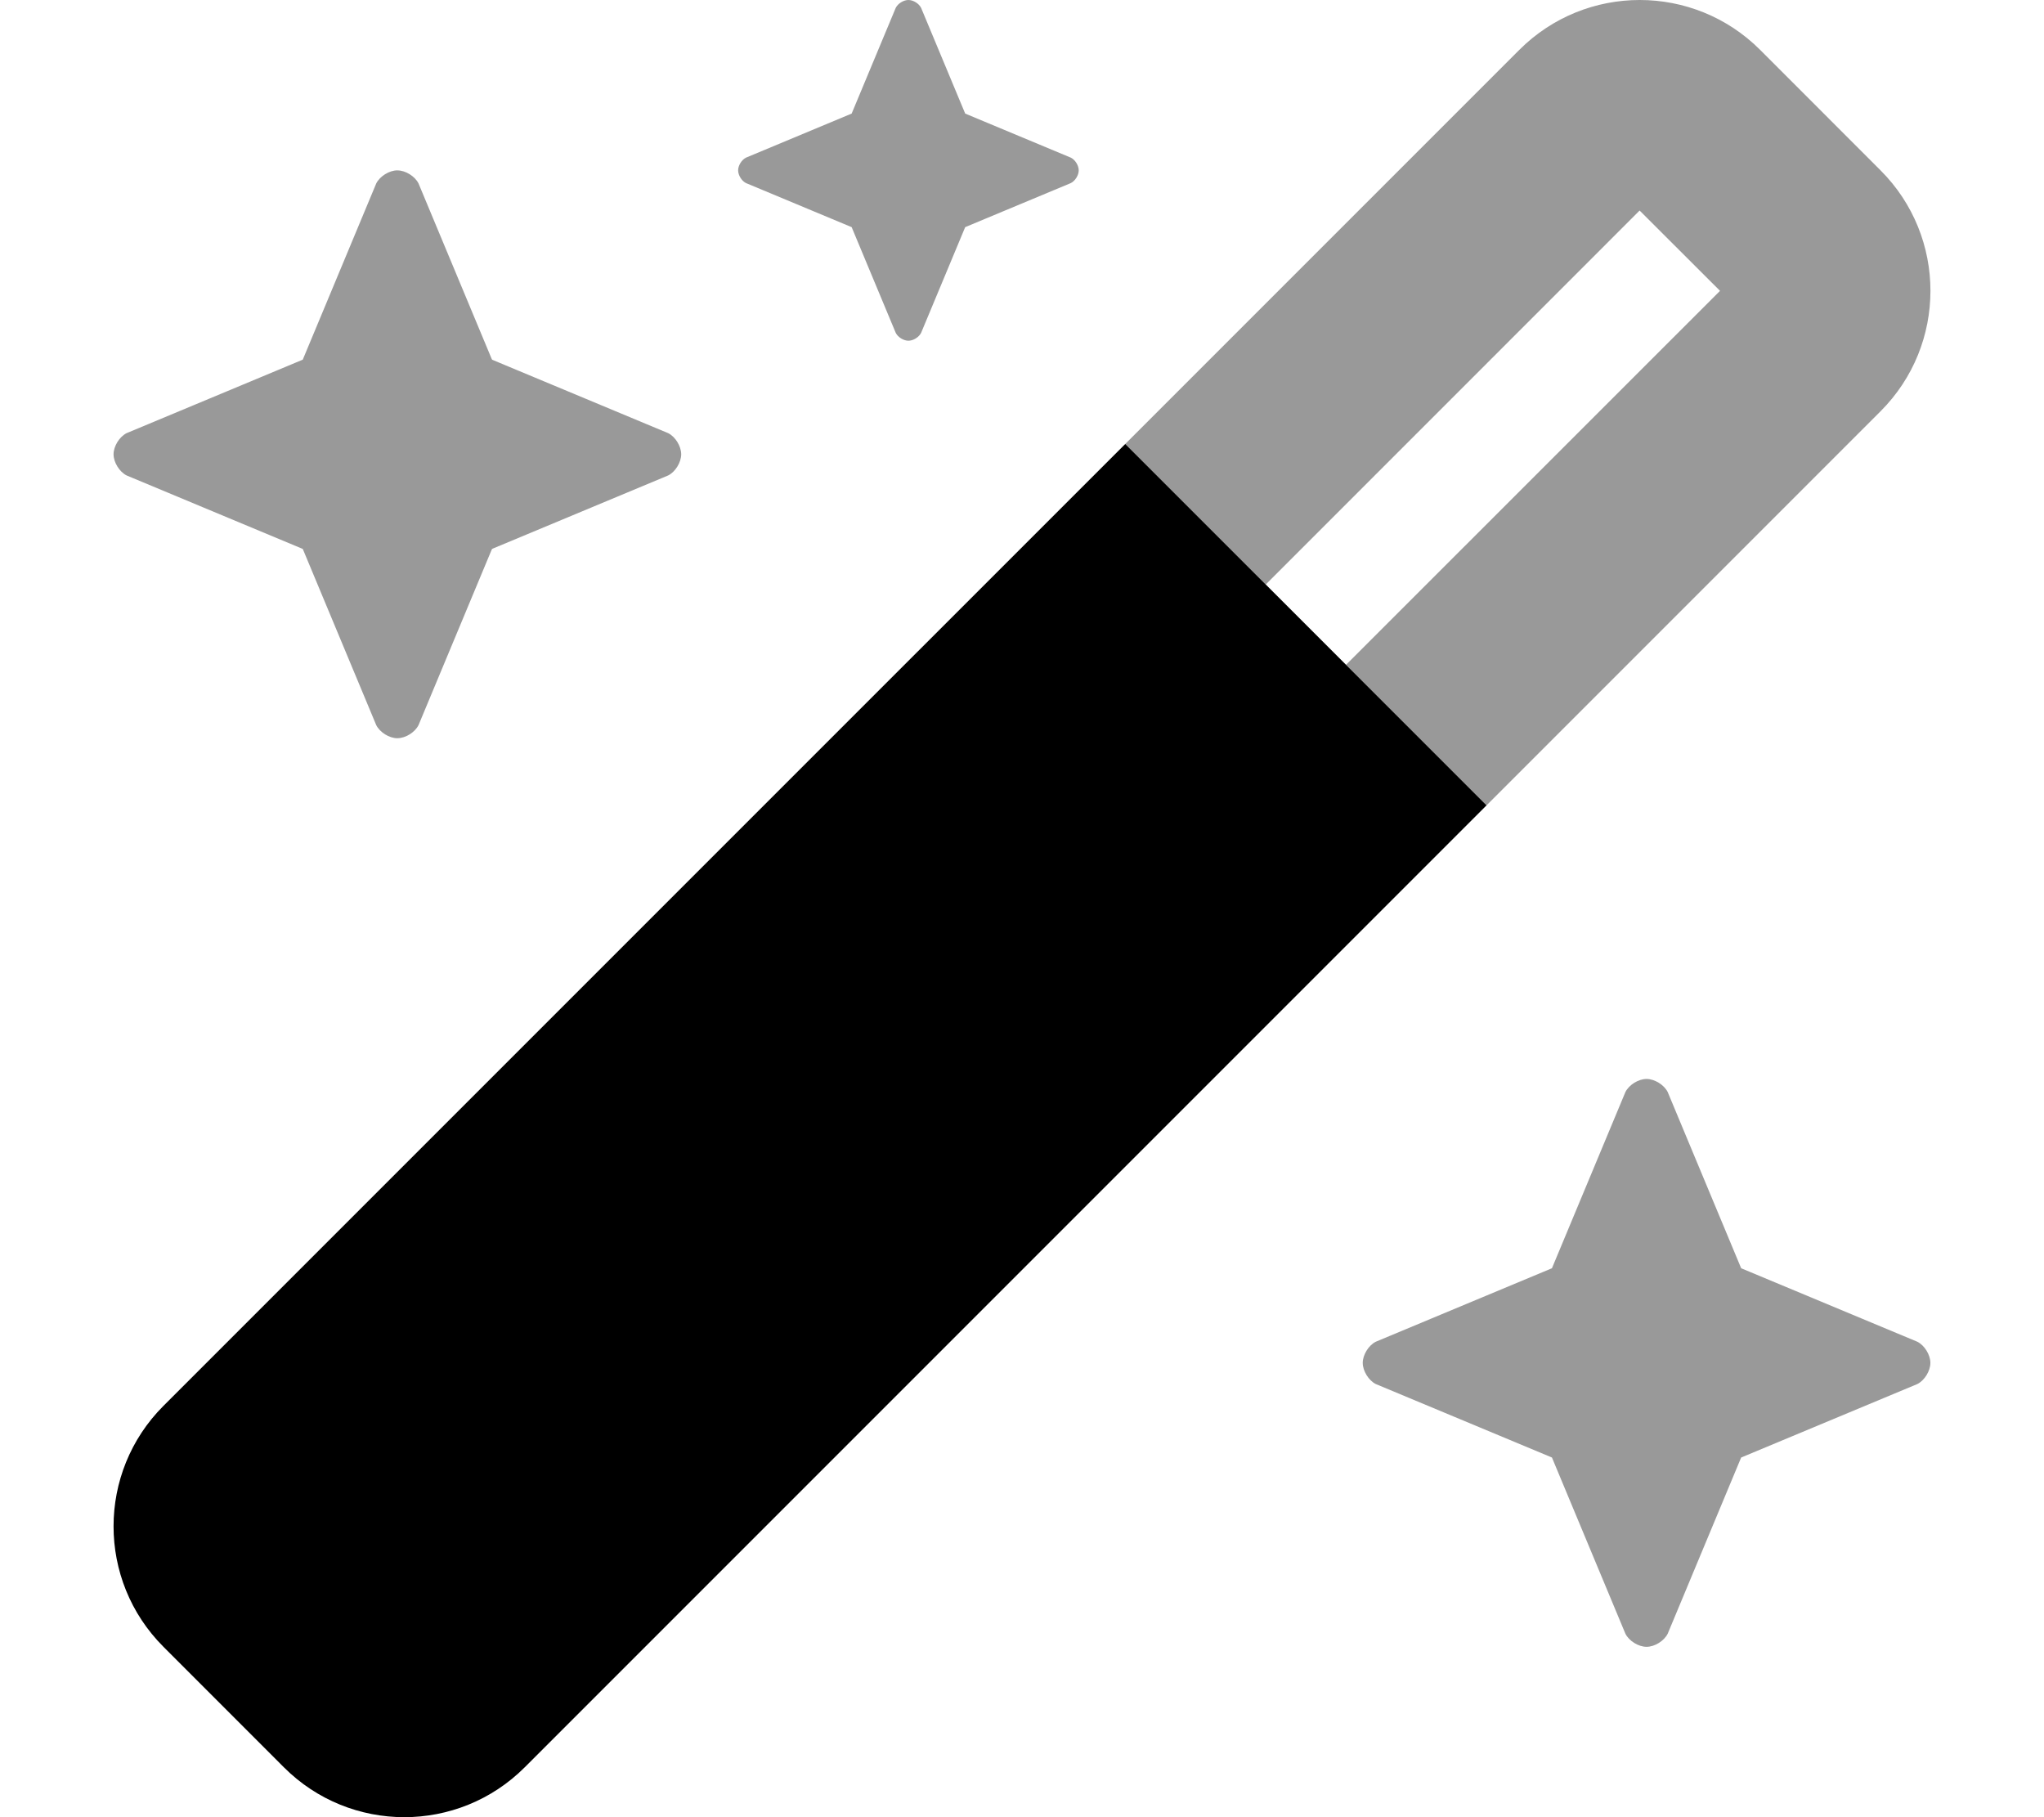 <svg xmlns="http://www.w3.org/2000/svg" viewBox="0 0 576 512"><!-- Font Awesome Pro 6.0.0-alpha2 by @fontawesome - https://fontawesome.com License - https://fontawesome.com/license (Commercial License) --><defs><style>.fa-secondary{opacity:.4}</style></defs><path d="M188.285 122.039L138.879 101.434L138.668 101.328L138.508 101.008L117.943 51.695C116.932 49.664 114.289 48.023 112.018 48.008L112.012 48L112.008 48.008C112 48.008 111.992 48 111.984 48C109.705 48 107.035 49.652 106.02 51.695L85.32 101.336L35.682 122.039C33.652 123.055 32 125.719 32 128C32 130.266 33.652 132.945 35.682 133.961L85.32 154.664L106.02 204.301C107.035 206.344 109.705 208 111.984 208C111.992 208 112 207.992 112.008 207.992L112.012 208L112.018 207.992C114.289 207.977 116.932 206.336 117.943 204.301L138.502 155.004L138.668 154.672L138.902 154.555L188.285 133.961C190.309 132.953 191.949 130.289 191.961 128.023L192.01 128L191.961 127.977C191.949 125.707 190.311 123.047 188.285 122.039ZM271.99 32L259.57 2.219C258.961 0.992 257.361 0 255.994 0S253.025 0.992 252.416 2.219L239.996 32L210.213 44.422C208.996 45.031 208.004 46.633 208.004 48C208.004 49.359 208.996 50.969 210.213 51.578L239.996 64L252.416 93.781C253.025 95.008 254.627 96 255.994 96S258.961 95.008 259.57 93.781L271.99 64L301.773 51.578C302.992 50.969 303.984 49.359 303.984 48C303.984 46.633 302.992 45.031 301.773 44.422L271.99 32ZM540.303 378.039L490.732 357.367L490.658 357.328L469.961 307.695C468.945 305.652 466.279 304 464.002 304C461.721 304 459.053 305.652 458.037 307.695L437.34 357.328L437.291 357.355L387.699 378.039C385.672 379.055 384.023 381.719 384.02 383.992L384.004 384L384.021 384.008C384.025 386.27 385.674 388.949 387.699 389.961L437.268 410.633L437.342 410.672L458.037 460.301C459.053 462.344 461.721 464 464.002 464C466.279 464 468.945 462.344 469.961 460.301L490.656 410.672H490.658L490.756 410.625L540.303 389.961C542.33 388.949 543.979 386.27 543.982 384.008L544 384L543.984 383.992C543.98 381.719 542.332 379.055 540.303 378.039ZM418.91 226.908L529.941 115.879C548.686 97.135 548.686 66.746 529.943 48L496.02 14.061C477.275 -4.686 446.881 -4.688 428.137 14.059L317.094 125.094L356.684 164.684L462.045 59.32L484.703 81.947L379.311 187.311L418.91 226.908Z" class="fa-secondary"/><path d="M418.91 226.908L147.873 497.941C129.127 516.687 98.733 516.686 79.99 497.937L46.057 463.99C27.313 445.244 27.315 414.854 46.061 396.109L317.094 125.094L418.91 226.908Z" class="fa-primary"/></svg>